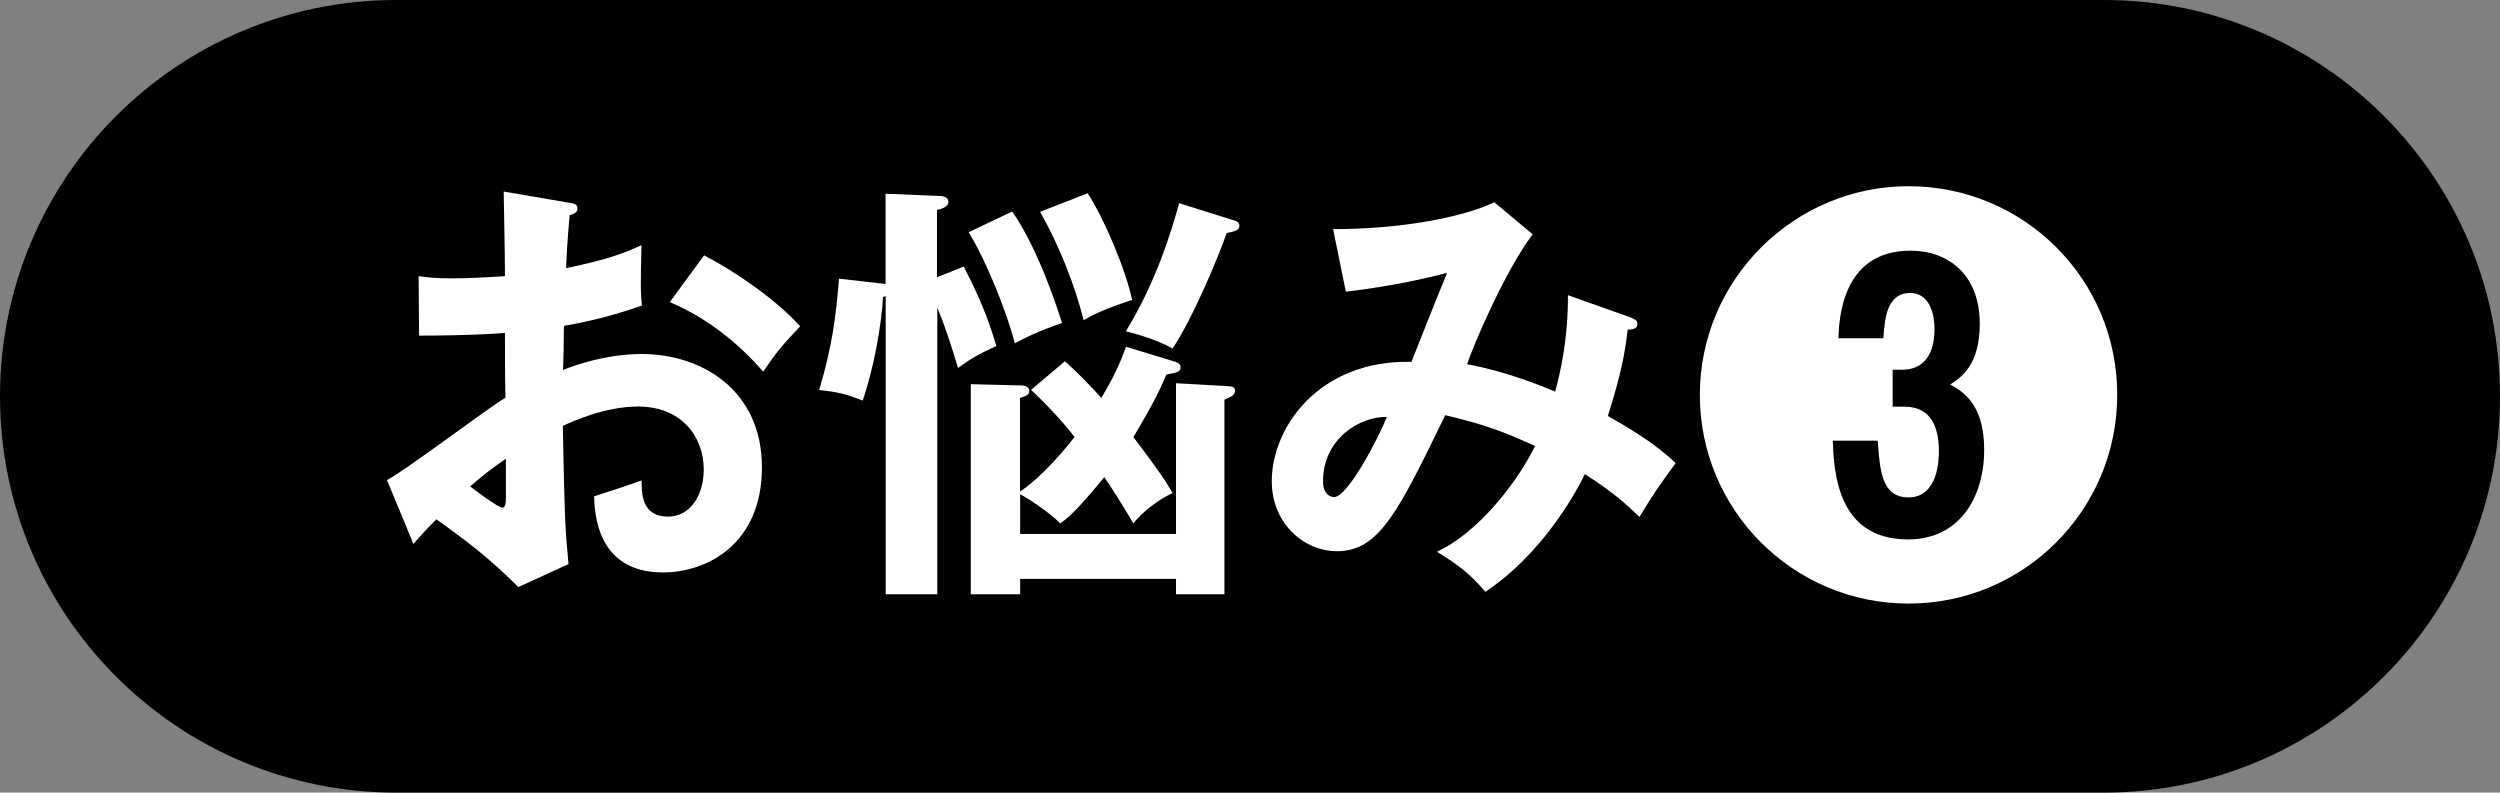 <?xml version="1.0" encoding="UTF-8"?>
<svg xmlns="http://www.w3.org/2000/svg" version="1.1" viewBox="0 0 158.97 50.4">
  <rect x="0" y="0" width="158.97" height="50.4" fill="#808080" stroke="none"/>
  <defs>
    <style>
      .cls-1 {
        fill: #fff;
      }
    </style>
  </defs>
  <!-- Generator: Adobe Illustrator 28.7.1, SVG Export Plug-In . SVG Version: 1.2.0 Build 142)  -->
  <g>
    <g id="_レイヤー_1" data-name="レイヤー_1">
      <g>
        <path d="M133.77,0H25.2C11.28,0,0,11.28,0,25.2s11.28,25.2,25.2,25.2h108.57c13.92,0,25.2-11.28,25.2-25.2S147.69,0,133.77,0Z"/>
        <g>
          <path class="cls-1" d="M36.13,12.88c.36.06.59.08.59.39,0,.28-.31.36-.5.42-.17,1.93-.2,2.8-.22,3.36,2.72-.56,3.75-.98,4.79-1.46-.06,2.74-.06,3.05.03,3.84-2.35.84-4.42,1.2-4.96,1.29,0,.45-.03,2.38-.06,2.8,2.46-.95,4.31-1.01,5.01-1.01,3.81,0,7.64,2.3,7.64,7.2s-3.5,6.69-6.3,6.69c-4.23,0-4.34-3.84-4.37-4.84.53-.17,2.35-.76,3.02-1.01,0,.76-.03,2.3,1.68,2.3,1.4,0,2.27-1.34,2.27-3,0-2.1-1.43-4-4.17-4-2.13,0-4.17.95-4.79,1.23.11,5.82.14,6.47.36,8.79l-3.19,1.46c-1.82-1.82-3.19-2.86-5.21-4.31-.59.59-.9.92-1.46,1.57l-1.68-4.06c1.29-.7,6.38-4.56,7.53-5.24-.03-1.37-.03-2.74-.03-4.12-1.76.14-3.95.17-5.46.17l-.03-3.78c.59.08,1.04.14,2.16.14,1.23,0,2.91-.11,3.33-.14,0-1.29-.06-3.98-.08-5.38l4.09.7ZM29.91,30.94c.25.2,1.76,1.34,2.04,1.34.2,0,.22-.34.22-.62v-2.49c-.81.56-1.46,1.04-2.27,1.76ZM44.78,16.24c2.04,1.06,4.62,2.86,6.1,4.51-1.12,1.18-1.54,1.68-2.35,2.88-1.46-1.68-3.44-3.36-5.94-4.42l2.18-2.97Z"/>
          <path class="cls-1" d="M61.29,16.96c.98,1.93,1.46,3.05,2.07,5.04-1.15.53-1.57.76-2.44,1.4-.5-1.65-.84-2.69-1.32-3.84v18.23h-3.28v-18.96l-.17.06c-.11,1.82-.56,4.42-1.29,6.58-1.09-.42-1.51-.53-2.77-.67.81-2.74,1.06-4.56,1.26-7.08l2.46.28c.22.03.34.03.5.06v-5.74l3.44.14c.17,0,.56.06.56.36,0,.36-.5.48-.73.53v4.28l1.68-.67ZM64.37,13.46c1.71,2.44,3,6.55,3.16,7.08-.42.14-1.71.59-3,1.29-.53-2.07-1.9-5.43-2.94-7.06l2.77-1.32ZM67.73,22.98c.81.73,1.57,1.51,2.3,2.32,1.04-1.71,1.37-2.72,1.57-3.25l3.02.92c.22.06.45.14.45.39,0,.28-.22.34-.9.45-.28.67-.7,1.65-2.1,3.98,1.68,2.24,2.02,2.74,2.49,3.56-.9.42-1.9,1.18-2.49,1.93-.87-1.46-1.48-2.41-1.85-2.94-1.82,2.21-2.32,2.6-2.8,2.94-.76-.76-2.1-1.62-2.55-1.85v2.52h9.91v-9.58l3.08.17c.48.03.67.03.67.31s-.25.39-.67.56v12.38h-3.08v-.98h-9.91v.98h-3.14v-13.36l3.22.08c.11,0,.5.03.5.34,0,.25-.2.34-.59.45v5.96c1.51-1.01,3-2.88,3.47-3.47-.22-.31-1.32-1.65-2.77-3l2.16-1.82ZM69.16,12.29c1.04,1.57,2.44,4.9,2.83,6.78-1.88.62-2.55.98-3.08,1.29-.59-2.32-1.57-4.76-2.77-6.89l3.02-1.18ZM78.45,14c.14.06.36.11.36.34,0,.31-.25.36-.81.48-.48,1.4-2.16,5.46-3.44,7.34-.98-.56-2.46-.98-2.97-1.09,1.93-3.16,2.88-6.3,3.39-8.15l3.47,1.09Z"/>
          <path class="cls-1" d="M103.73,20.21c.2.08.39.14.39.39,0,.34-.39.36-.62.36-.17,1.51-.42,2.83-1.26,5.49,1.18.67,3.02,1.74,4.31,3-1.2,1.65-1.32,1.82-2.3,3.42-.73-.7-1.57-1.51-3.47-2.72-.78,1.6-2.94,5.24-6.33,7.48-.98-1.15-1.68-1.68-3.08-2.55,2.63-1.2,5.12-4.42,6.24-6.72-1.96-.9-3.22-1.37-5.71-1.96-3,6.16-4.2,8.65-6.89,8.65-2.07,0-4.14-1.74-4.14-4.45,0-3.44,3.02-7.73,8.88-7.59.36-.9,1.93-4.87,2.27-5.66-2.88.76-5.35,1.06-6.44,1.2l-.81-3.98c4.4,0,8.34-.78,10.25-1.71l2.44,2.04c-1.76,2.32-3.81,7.14-4.17,8.26,2.44.45,4.65,1.34,5.6,1.74.81-2.97.81-5.21.81-6.13l4.03,1.43ZM84.13,30.6c0,.98.64,1.01.7,1.01.9,0,2.91-3.95,3.36-5.1-1.71-.03-4.06,1.37-4.06,4.09Z"/>
          <path class="cls-1" d="M134.63,25.11c0,7.34-5.94,13.27-13.27,13.27s-13.27-5.94-13.27-13.27,5.99-13.27,13.27-13.27,13.27,5.85,13.27,13.27ZM116.54,28c.08,2.02.28,6.3,4.79,6.3,3.22,0,4.84-2.6,4.84-5.71,0-2.91-1.37-3.7-2.16-4.14.64-.42,1.88-1.18,1.88-3.86,0-3.11-1.99-4.65-4.4-4.65-4.37,0-4.54,4.34-4.59,5.57h2.86c.08-1.2.2-2.88,1.71-2.88,1.01,0,1.54.95,1.54,2.3,0,.45,0,2.58-2.07,2.58h-.59v2.35h.76c1.79,0,2.18,1.48,2.18,2.83,0,.39,0,2.94-1.93,2.94-1.71,0-1.82-1.71-1.96-3.61h-2.86Z"/>
        </g>
      </g>
    </g>
  </g>
</svg>